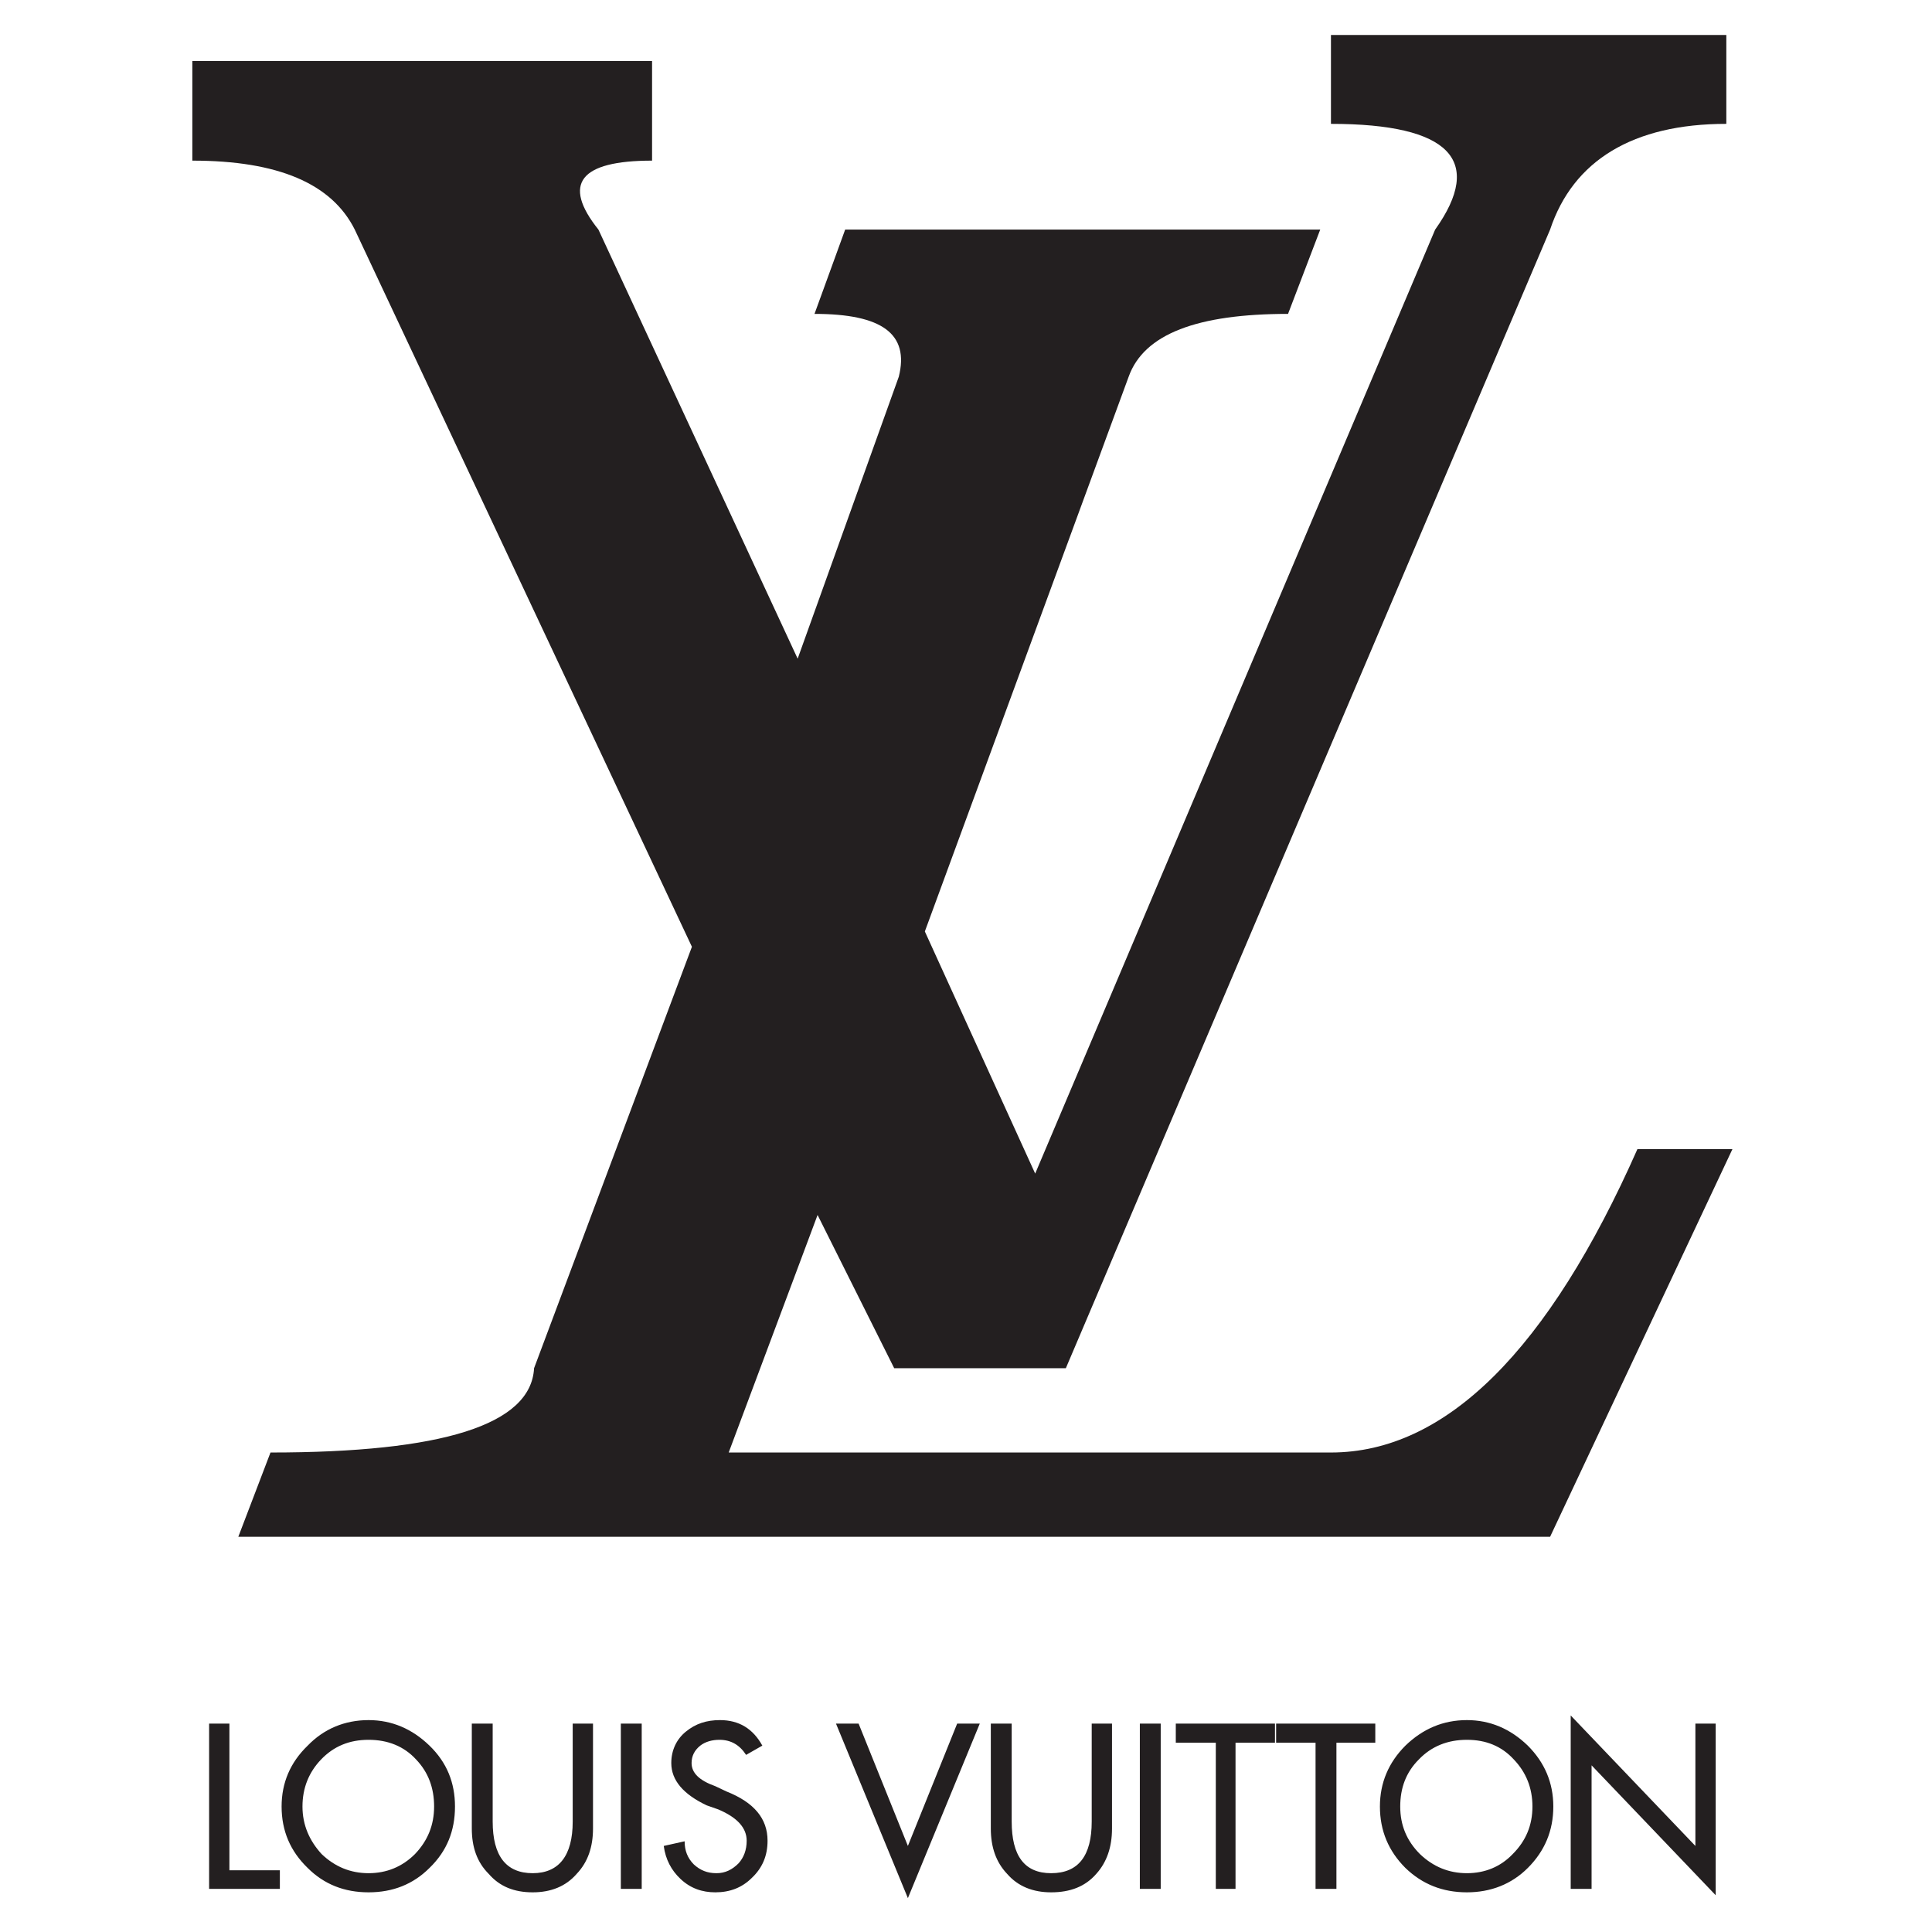 <svg width="180" height="180" viewBox="0 0 180 180" fill="none" xmlns="http://www.w3.org/2000/svg">
<g clip-path="url(#clip0_520_130)">
<path fill-rule="evenodd" clip-rule="evenodd" d="M157.956 160.582H159.847V176.574L148.284 164.472V175.98H146.339V159.825L157.956 171.982V160.582ZM103.603 160.582V170.36C103.603 172.09 103.117 173.494 102.145 174.575C101.118 175.764 99.714 176.304 97.931 176.304C96.256 176.304 94.851 175.764 93.824 174.575C92.798 173.494 92.312 172.09 92.312 170.36V160.582H94.257V169.712C94.257 172.9 95.445 174.521 97.931 174.521C100.47 174.521 101.712 172.9 101.712 169.712V160.582H103.603ZM109.546 160.582H118.786V162.365H115.111V175.98H113.274V162.365H109.546V160.582ZM106.197 160.582H108.141V175.98H106.197V160.582ZM89.178 160.582H91.285L84.586 176.844L77.886 160.582H79.993L84.586 171.982L89.178 160.582ZM142.774 168.308C142.774 170.036 142.179 171.495 140.937 172.738C139.802 173.926 138.343 174.521 136.669 174.521C134.994 174.521 133.535 173.926 132.292 172.738C131.05 171.495 130.456 170.036 130.456 168.308C130.456 166.579 130.996 165.12 132.184 163.931C133.373 162.689 134.885 162.094 136.669 162.094C138.452 162.094 139.911 162.689 141.044 163.931C142.179 165.12 142.774 166.579 142.774 168.308ZM142.341 162.635C140.72 161.068 138.83 160.258 136.669 160.258C134.454 160.258 132.562 161.068 130.941 162.635C129.375 164.202 128.564 166.092 128.564 168.308C128.564 170.577 129.375 172.468 130.941 174.034C132.508 175.547 134.399 176.304 136.669 176.304C138.884 176.304 140.829 175.547 142.341 174.034C143.909 172.468 144.719 170.577 144.719 168.308C144.719 166.092 143.909 164.202 142.341 162.635ZM128.133 160.582V162.365H124.512V175.98H122.567V162.365H118.893V160.582H128.133ZM38.77 163.931C39.905 165.12 40.445 166.579 40.445 168.308C40.445 170.036 39.851 171.495 38.662 172.738C37.473 173.926 36.015 174.521 34.34 174.521C32.665 174.521 31.206 173.926 29.964 172.738C28.829 171.495 28.181 170.036 28.181 168.308C28.181 166.579 28.775 165.12 29.91 163.931C31.098 162.689 32.557 162.094 34.34 162.094C36.123 162.094 37.636 162.689 38.77 163.931ZM40.013 162.635C38.392 161.068 36.501 160.258 34.34 160.258C32.124 160.258 30.18 161.068 28.667 162.635C27.046 164.202 26.236 166.092 26.236 168.308C26.236 170.577 27.046 172.468 28.667 174.034C30.18 175.547 32.071 176.304 34.34 176.304C36.609 176.304 38.5 175.547 40.013 174.034C41.634 172.468 42.39 170.577 42.39 168.308C42.39 166.092 41.634 164.202 40.013 162.635ZM45.902 169.712C45.902 172.9 47.145 174.521 49.63 174.521C52.061 174.521 53.357 172.9 53.357 169.712V160.582H55.249V170.36C55.249 172.09 54.762 173.494 53.736 174.575C52.709 175.764 51.305 176.304 49.63 176.304C47.901 176.304 46.55 175.764 45.524 174.575C44.443 173.494 43.957 172.09 43.957 170.36V160.582H45.902V169.712ZM21.373 160.582V174.251H26.074V175.98H19.482V160.582H21.373ZM67.675 166.903C70.268 167.929 71.511 169.442 71.511 171.495C71.511 172.9 71.025 174.034 70.052 174.953C69.134 175.871 67.999 176.304 66.648 176.304C65.406 176.304 64.325 175.926 63.407 175.061C62.542 174.251 62.002 173.224 61.84 171.982L63.785 171.549C63.785 172.414 64.055 173.116 64.649 173.71C65.244 174.251 65.892 174.521 66.757 174.521C67.567 174.521 68.215 174.196 68.809 173.602C69.296 173.062 69.566 172.36 69.566 171.495C69.566 170.307 68.701 169.334 66.919 168.578L65.838 168.2C63.677 167.173 62.542 165.876 62.542 164.256C62.542 163.067 63.029 162.04 63.893 161.338C64.811 160.582 65.838 160.258 67.081 160.258C68.864 160.258 70.16 161.068 71.025 162.635L69.512 163.499C68.918 162.581 68.108 162.094 67.027 162.094C66.378 162.094 65.73 162.256 65.244 162.635C64.703 163.067 64.433 163.607 64.433 164.256C64.433 165.174 65.135 165.876 66.648 166.417L67.675 166.903ZM57.842 160.582H59.787V175.98H57.842V160.582Z" fill="#231F20"/>
<path fill-rule="evenodd" clip-rule="evenodd" d="M133.71 21.391L96.446 109.341L86.166 86.782L105.155 35.097C106.583 31.1 111.581 29.244 120.004 29.244L123.002 21.391H78.742L75.886 29.244C82.168 29.244 84.738 31.1 83.739 35.097L74.316 61.368L55.755 21.391C52.328 17.107 54.041 14.966 60.752 14.966V5.686H17.919V14.966C25.915 14.966 30.912 17.107 33.053 21.391L64.464 88.21L49.758 127.474C49.473 132.756 41.192 135.327 25.201 135.327L22.203 143.179H144.419L161.409 107.057H152.557C144.276 125.76 134.711 135.327 124.002 135.327H67.891L76.172 113.196L83.311 127.474H99.302L144.419 21.391C146.56 14.966 152.129 11.54 160.838 11.54V3.259H124.002V11.54C135.138 11.54 138.279 14.966 133.71 21.391Z" fill="#231F20"/>
</g>
<defs>
<clipPath id="clip0_520_130">
<rect width="180" height="180" fill="white"/>
</clipPath>
</defs>
</svg>
